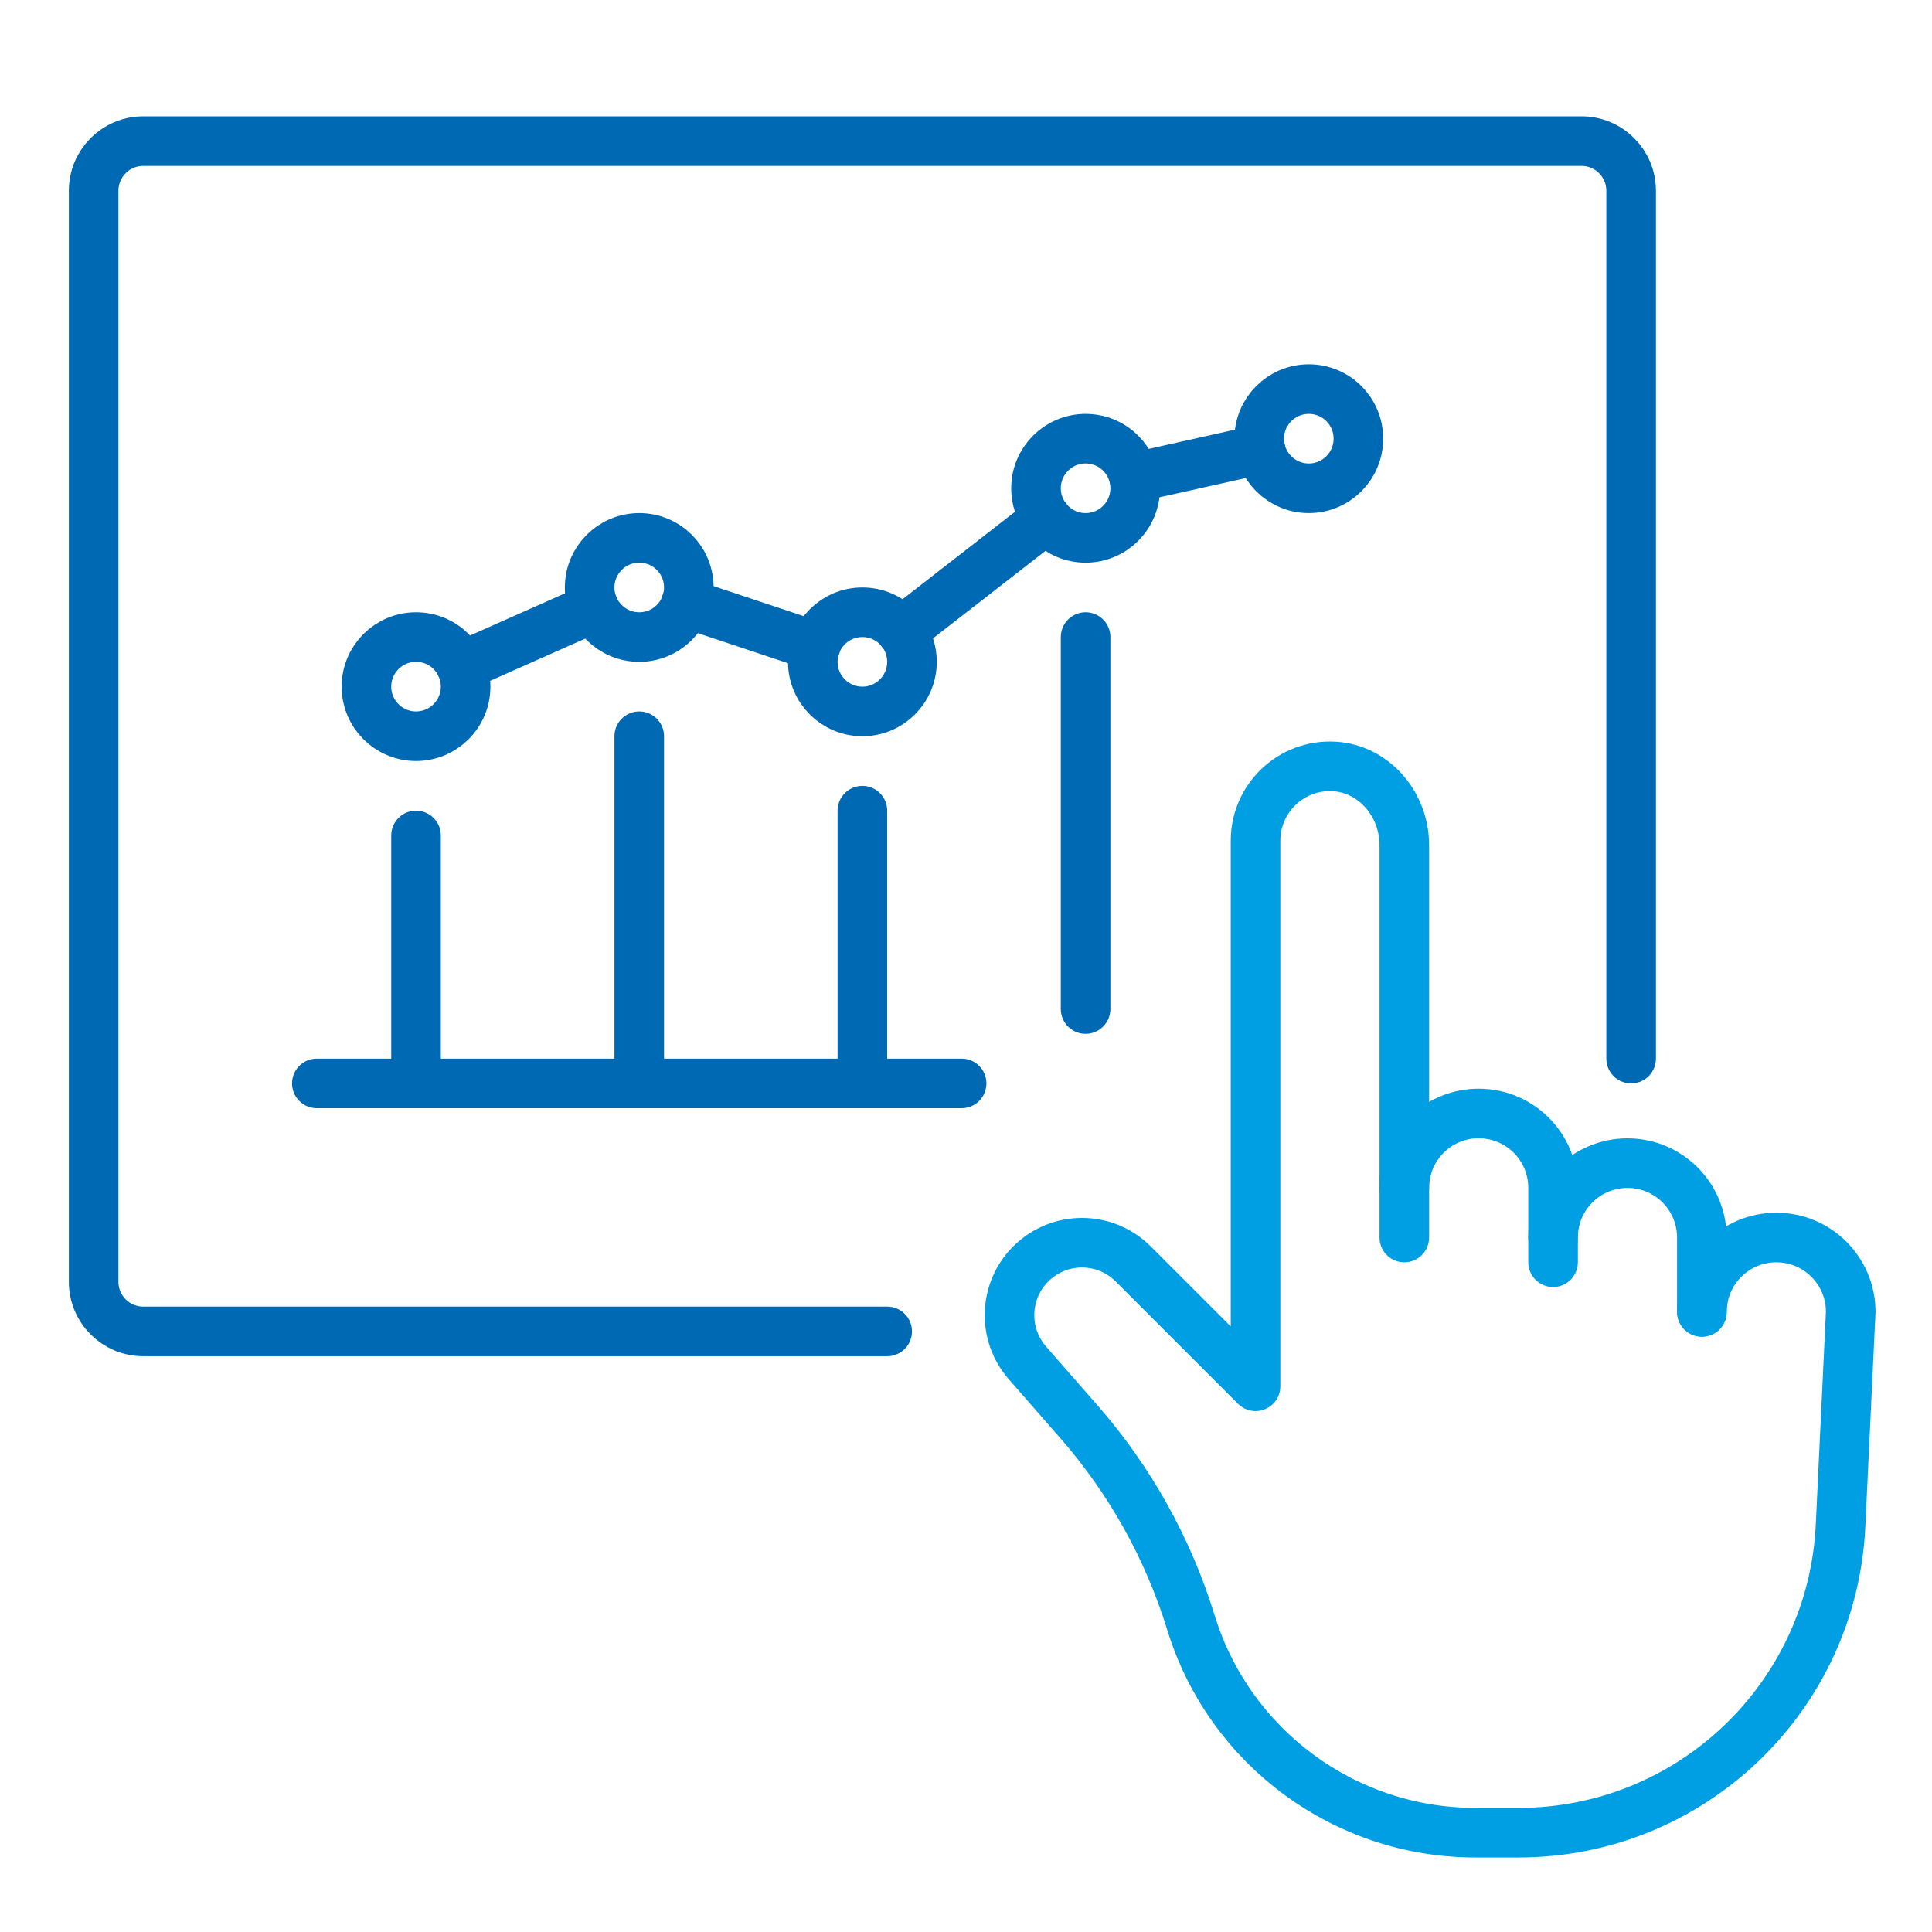 <?xml version="1.0" encoding="UTF-8"?>
<svg id="Layer_1" data-name="Layer 1" xmlns="http://www.w3.org/2000/svg" viewBox="0 0 300 300">
  <g id="analysis_strategy_monitoring" data-name="analysis strategy monitoring">
    <path d="M137.76,206.74H22.24c-4.25,0-7.7-3.45-7.7-7.7V29.61c0-4.25,3.45-7.7,7.7-7.7h223.34c4.25,0,7.7,3.45,7.7,7.7v134.77" style="fill: none; stroke: #0069b4; stroke-linecap: round; stroke-linejoin: round; stroke-width: 7.7px;"/>
    <g>
      <path d="M72.3,106.62c0,4.24-3.44,7.7-7.7,7.7s-7.7-3.46-7.7-7.7,3.44-7.7,7.7-7.7,7.7,3.43,7.7,7.7Z" style="fill: none; stroke: #0069b4; stroke-linecap: round; stroke-linejoin: round; stroke-width: 7.7px;"/>
      <path d="M106.96,91.22c0,4.24-3.44,7.7-7.7,7.7s-7.7-3.46-7.7-7.7,3.44-7.7,7.7-7.7,7.7,3.43,7.7,7.7Z" style="fill: none; stroke: #0069b4; stroke-linecap: round; stroke-linejoin: round; stroke-width: 7.7px;"/>
      <path d="M141.61,102.77c0,4.24-3.44,7.7-7.7,7.7s-7.7-3.46-7.7-7.7,3.44-7.7,7.7-7.7,7.7,3.43,7.7,7.7Z" style="fill: none; stroke: #0069b4; stroke-linecap: round; stroke-linejoin: round; stroke-width: 7.7px;"/>
      <path d="M176.27,75.82c0,4.24-3.44,7.7-7.7,7.7s-7.7-3.46-7.7-7.7,3.44-7.7,7.7-7.7,7.7,3.43,7.7,7.7Z" style="fill: none; stroke: #0069b4; stroke-linecap: round; stroke-linejoin: round; stroke-width: 7.7px;"/>
      <path d="M210.93,68.12c0,4.24-3.44,7.7-7.7,7.7s-7.7-3.46-7.7-7.7,3.44-7.7,7.7-7.7,7.7,3.43,7.7,7.7Z" style="fill: none; stroke: #0069b4; stroke-linecap: round; stroke-linejoin: round; stroke-width: 7.7px;"/>
      <line x1="64.6" y1="129.73" x2="64.6" y2="168.23" style="fill: none; stroke: #0069b4; stroke-linecap: round; stroke-linejoin: round; stroke-width: 7.7px;"/>
      <line x1="99.26" y1="114.32" x2="99.26" y2="168.23" style="fill: none; stroke: #0069b4; stroke-linecap: round; stroke-linejoin: round; stroke-width: 7.7px;"/>
      <line x1="133.91" y1="125.88" x2="133.91" y2="168.23" style="fill: none; stroke: #0069b4; stroke-linecap: round; stroke-linejoin: round; stroke-width: 7.7px;"/>
      <line x1="168.57" y1="98.92" x2="168.57" y2="156.68" style="fill: none; stroke: #0069b4; stroke-linecap: round; stroke-linejoin: round; stroke-width: 7.7px;"/>
      <line x1="49.2" y1="168.23" x2="149.32" y2="168.23" style="fill: none; stroke: #0069b4; stroke-linecap: round; stroke-linejoin: round; stroke-width: 7.7px;"/>
      <line x1="139.97" y1="98.06" x2="162.51" y2="80.53" style="fill: none; stroke: #0069b4; stroke-linecap: round; stroke-linejoin: round; stroke-width: 7.7px;"/>
      <line x1="106.54" y1="93.65" x2="126.65" y2="100.35" style="fill: none; stroke: #0069b4; stroke-linecap: round; stroke-linejoin: round; stroke-width: 7.7px;"/>
      <line x1="71.64" y1="103.49" x2="92.23" y2="94.34" style="fill: none; stroke: #0069b4; stroke-linecap: round; stroke-linejoin: round; stroke-width: 7.7px;"/>
      <line x1="176.12" y1="74.15" x2="195.72" y2="69.78" style="fill: none; stroke: #0069b4; stroke-linecap: round; stroke-linejoin: round; stroke-width: 7.7px;"/>
    </g>
  </g>
  <g>
    <path d="M218.06,192.16v-60.96c0-6.26-4.68-11.86-10.93-12.19-6.66-.35-12.17,4.95-12.17,11.54v84.71l-19-19c-4.39-4.39-11.51-4.39-15.9,0h-.01c-4.19,4.2-4.41,10.91-.51,15.37l8.01,9.16c7.92,9.05,13.84,19.67,17.38,31.17h0c5.97,19.39,23.88,32.62,44.16,32.62h6.71c26.72,0,48.73-20.99,50-47.68l1.58-33.19c0-6.38-5.17-11.55-11.55-11.55s-11.55,5.17-11.55,11.55" style="fill: none; stroke: #009fe3; stroke-linecap: round; stroke-linejoin: round; stroke-width: 7.7px;"/>
    <path d="M218.06,184.45c0-6.38,5.17-11.55,11.55-11.55s11.55,5.17,11.55,11.55v11.55" style="fill: none; stroke: #009fe3; stroke-linecap: round; stroke-linejoin: round; stroke-width: 7.7px;"/>
    <path d="M241.16,192.16c0-6.38,5.17-11.55,11.55-11.55s11.55,5.17,11.55,11.55v11.55" style="fill: none; stroke: #009fe3; stroke-linecap: round; stroke-linejoin: round; stroke-width: 7.7px;"/>
  </g>
</svg>